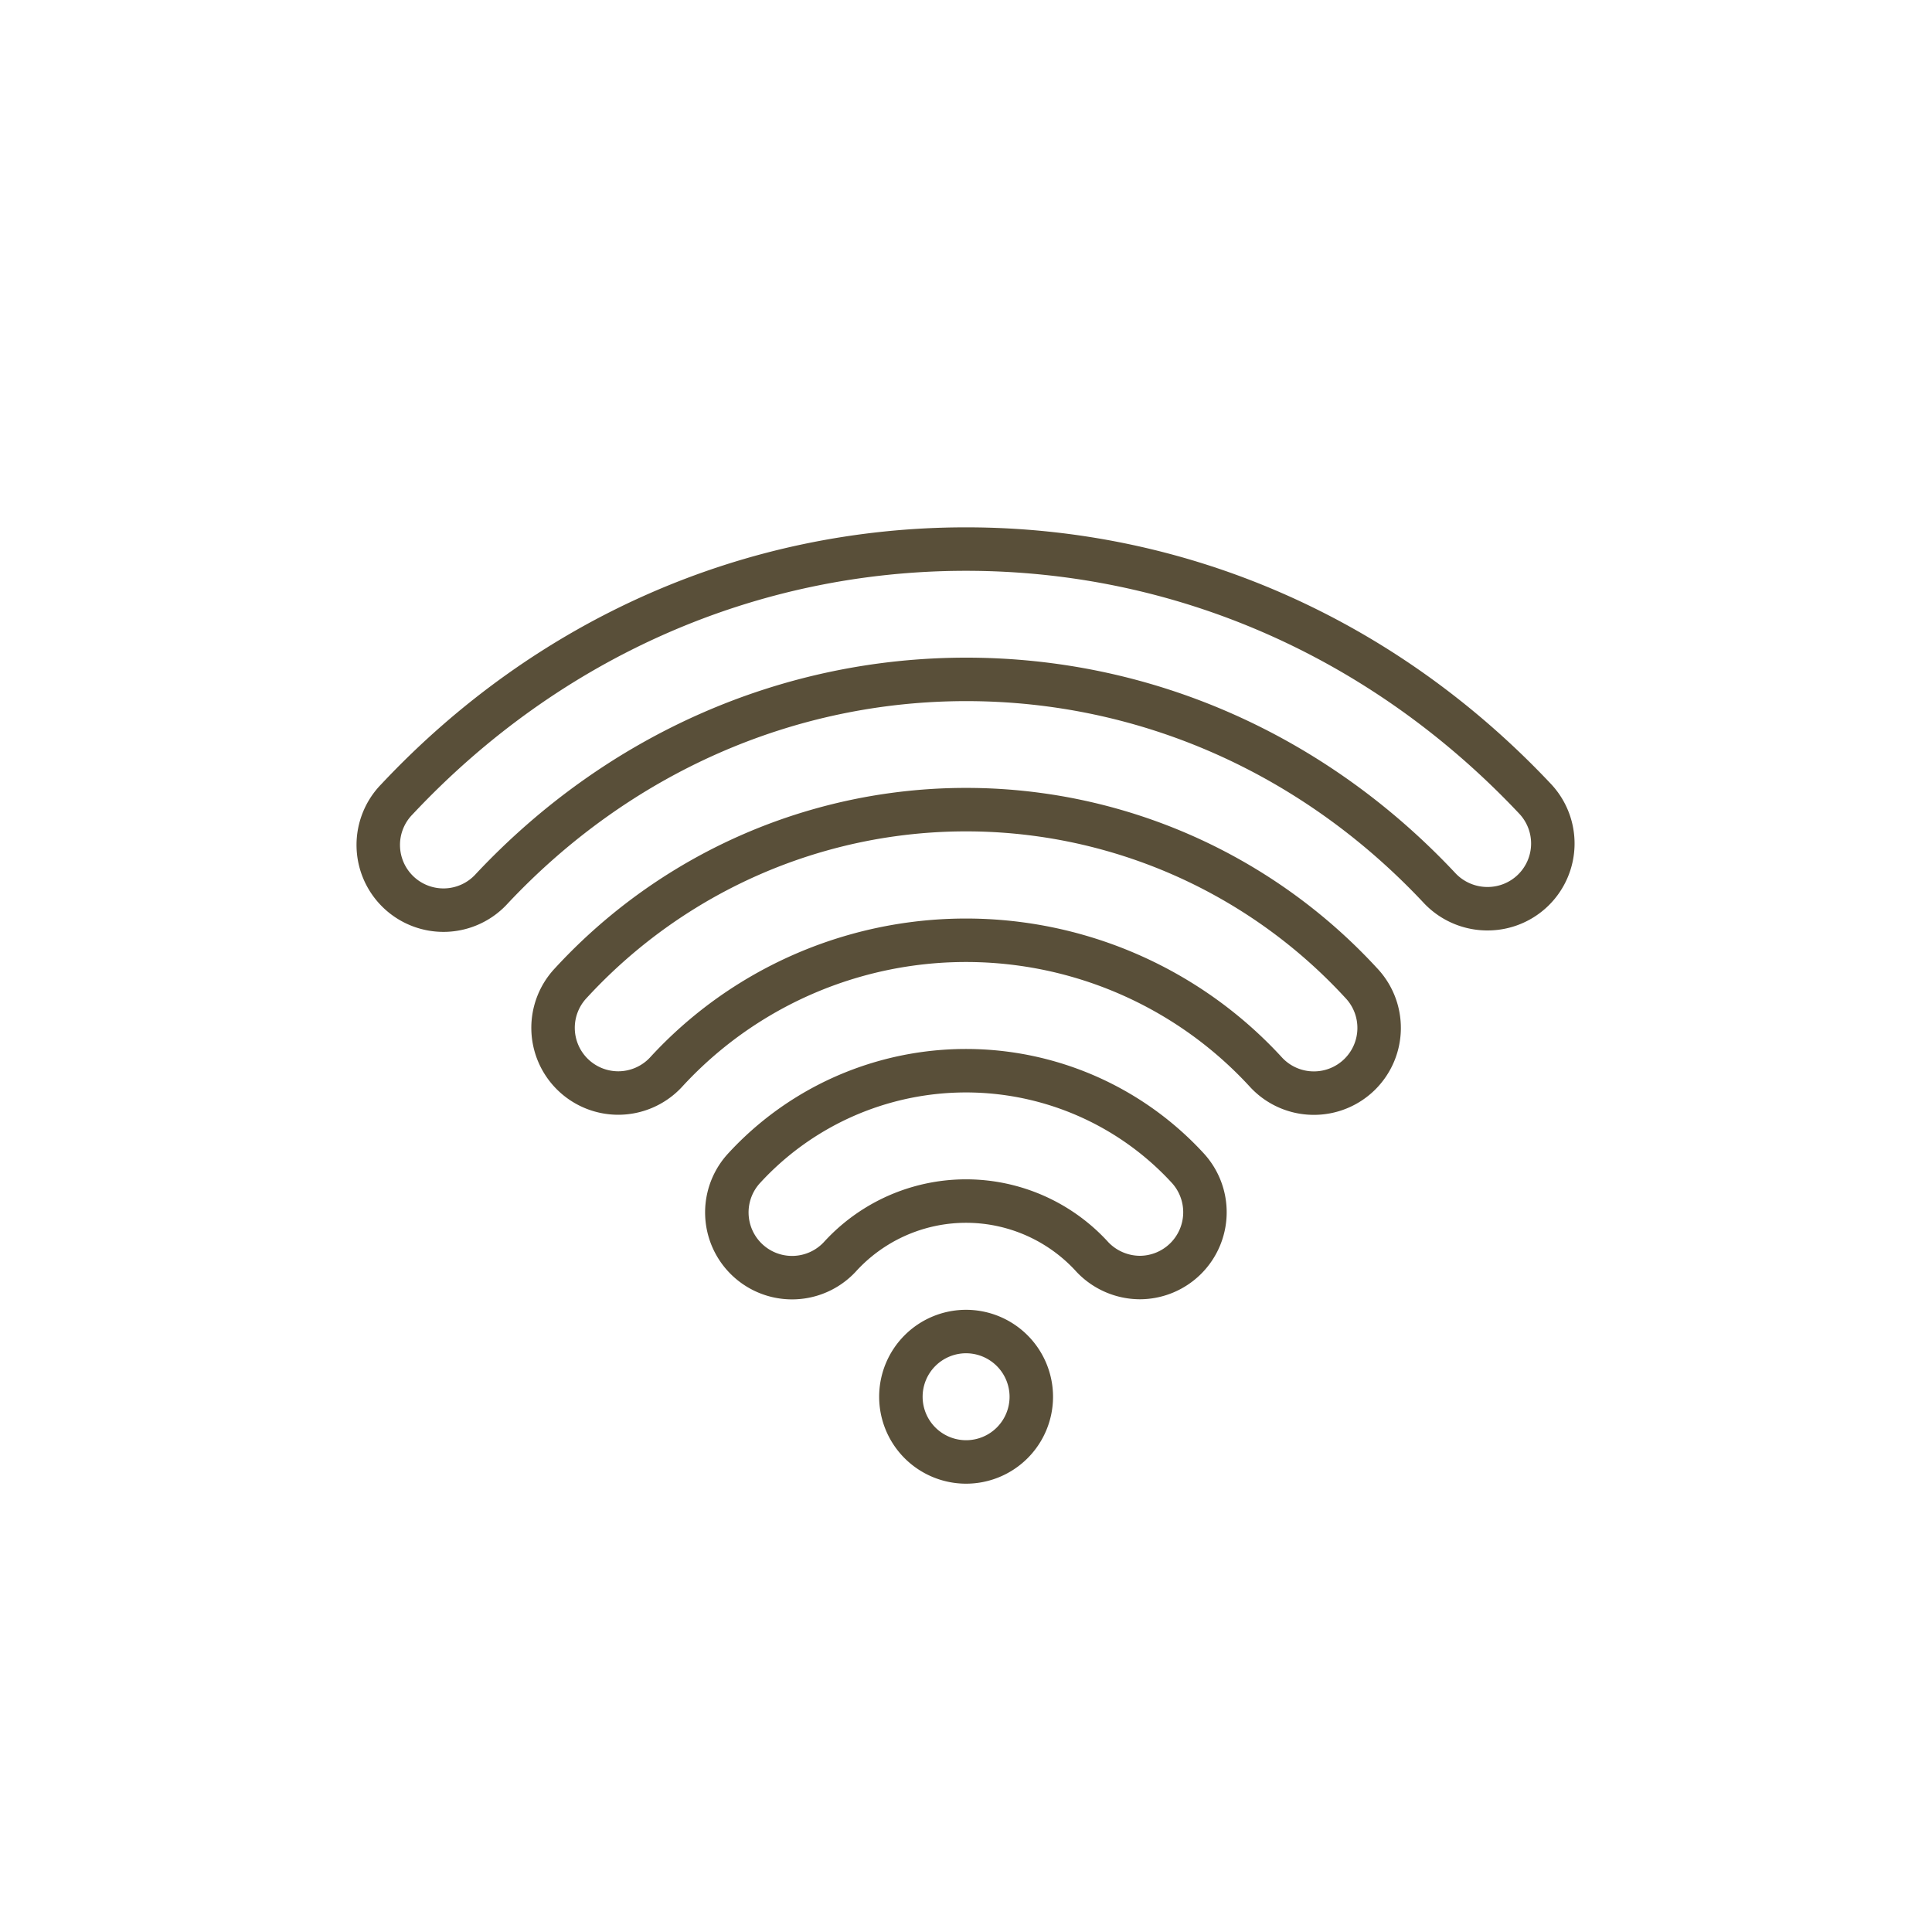 <svg id="Ebene_1" data-name="Ebene 1" xmlns="http://www.w3.org/2000/svg" viewBox="0 0 200 200"><defs><style>.cls-1{fill:none;stroke:#594f39;stroke-linejoin:round;stroke-width:4.5px;}</style></defs><title>Icons-Ausstattung</title><path class="cls-1" d="M154,94.07A6.8,6.8,0,0,1,149.09,92C136,78,118.54,70.34,100.06,70.33S64.05,78,50.91,92a6.75,6.75,0,1,1-9.81-9.27C56.8,66,77.73,56.84,100,56.84S143.2,66,158.92,82.7A6.75,6.75,0,0,1,154,94.07Zm-18,19.09a6.74,6.74,0,0,1-4.91-2.13,42.14,42.14,0,0,0-62.18,0,6.76,6.76,0,0,1-4.9,2.12,6.75,6.75,0,0,1-4.91-11.39,55.59,55.59,0,0,1,81.81,0A6.75,6.75,0,0,1,136,113.16Zm-18,19.09a6.81,6.81,0,0,1-4.9-2.11,17.67,17.67,0,0,0-26.19,0,6.75,6.75,0,0,1-9.83-9.26,31.18,31.18,0,0,1,45.84,0A6.76,6.76,0,0,1,118,132.25Zm-11.24,12.34a6.75,6.75,0,1,1-6.75-6.75A6.76,6.76,0,0,1,106.76,144.59Z"/></svg>